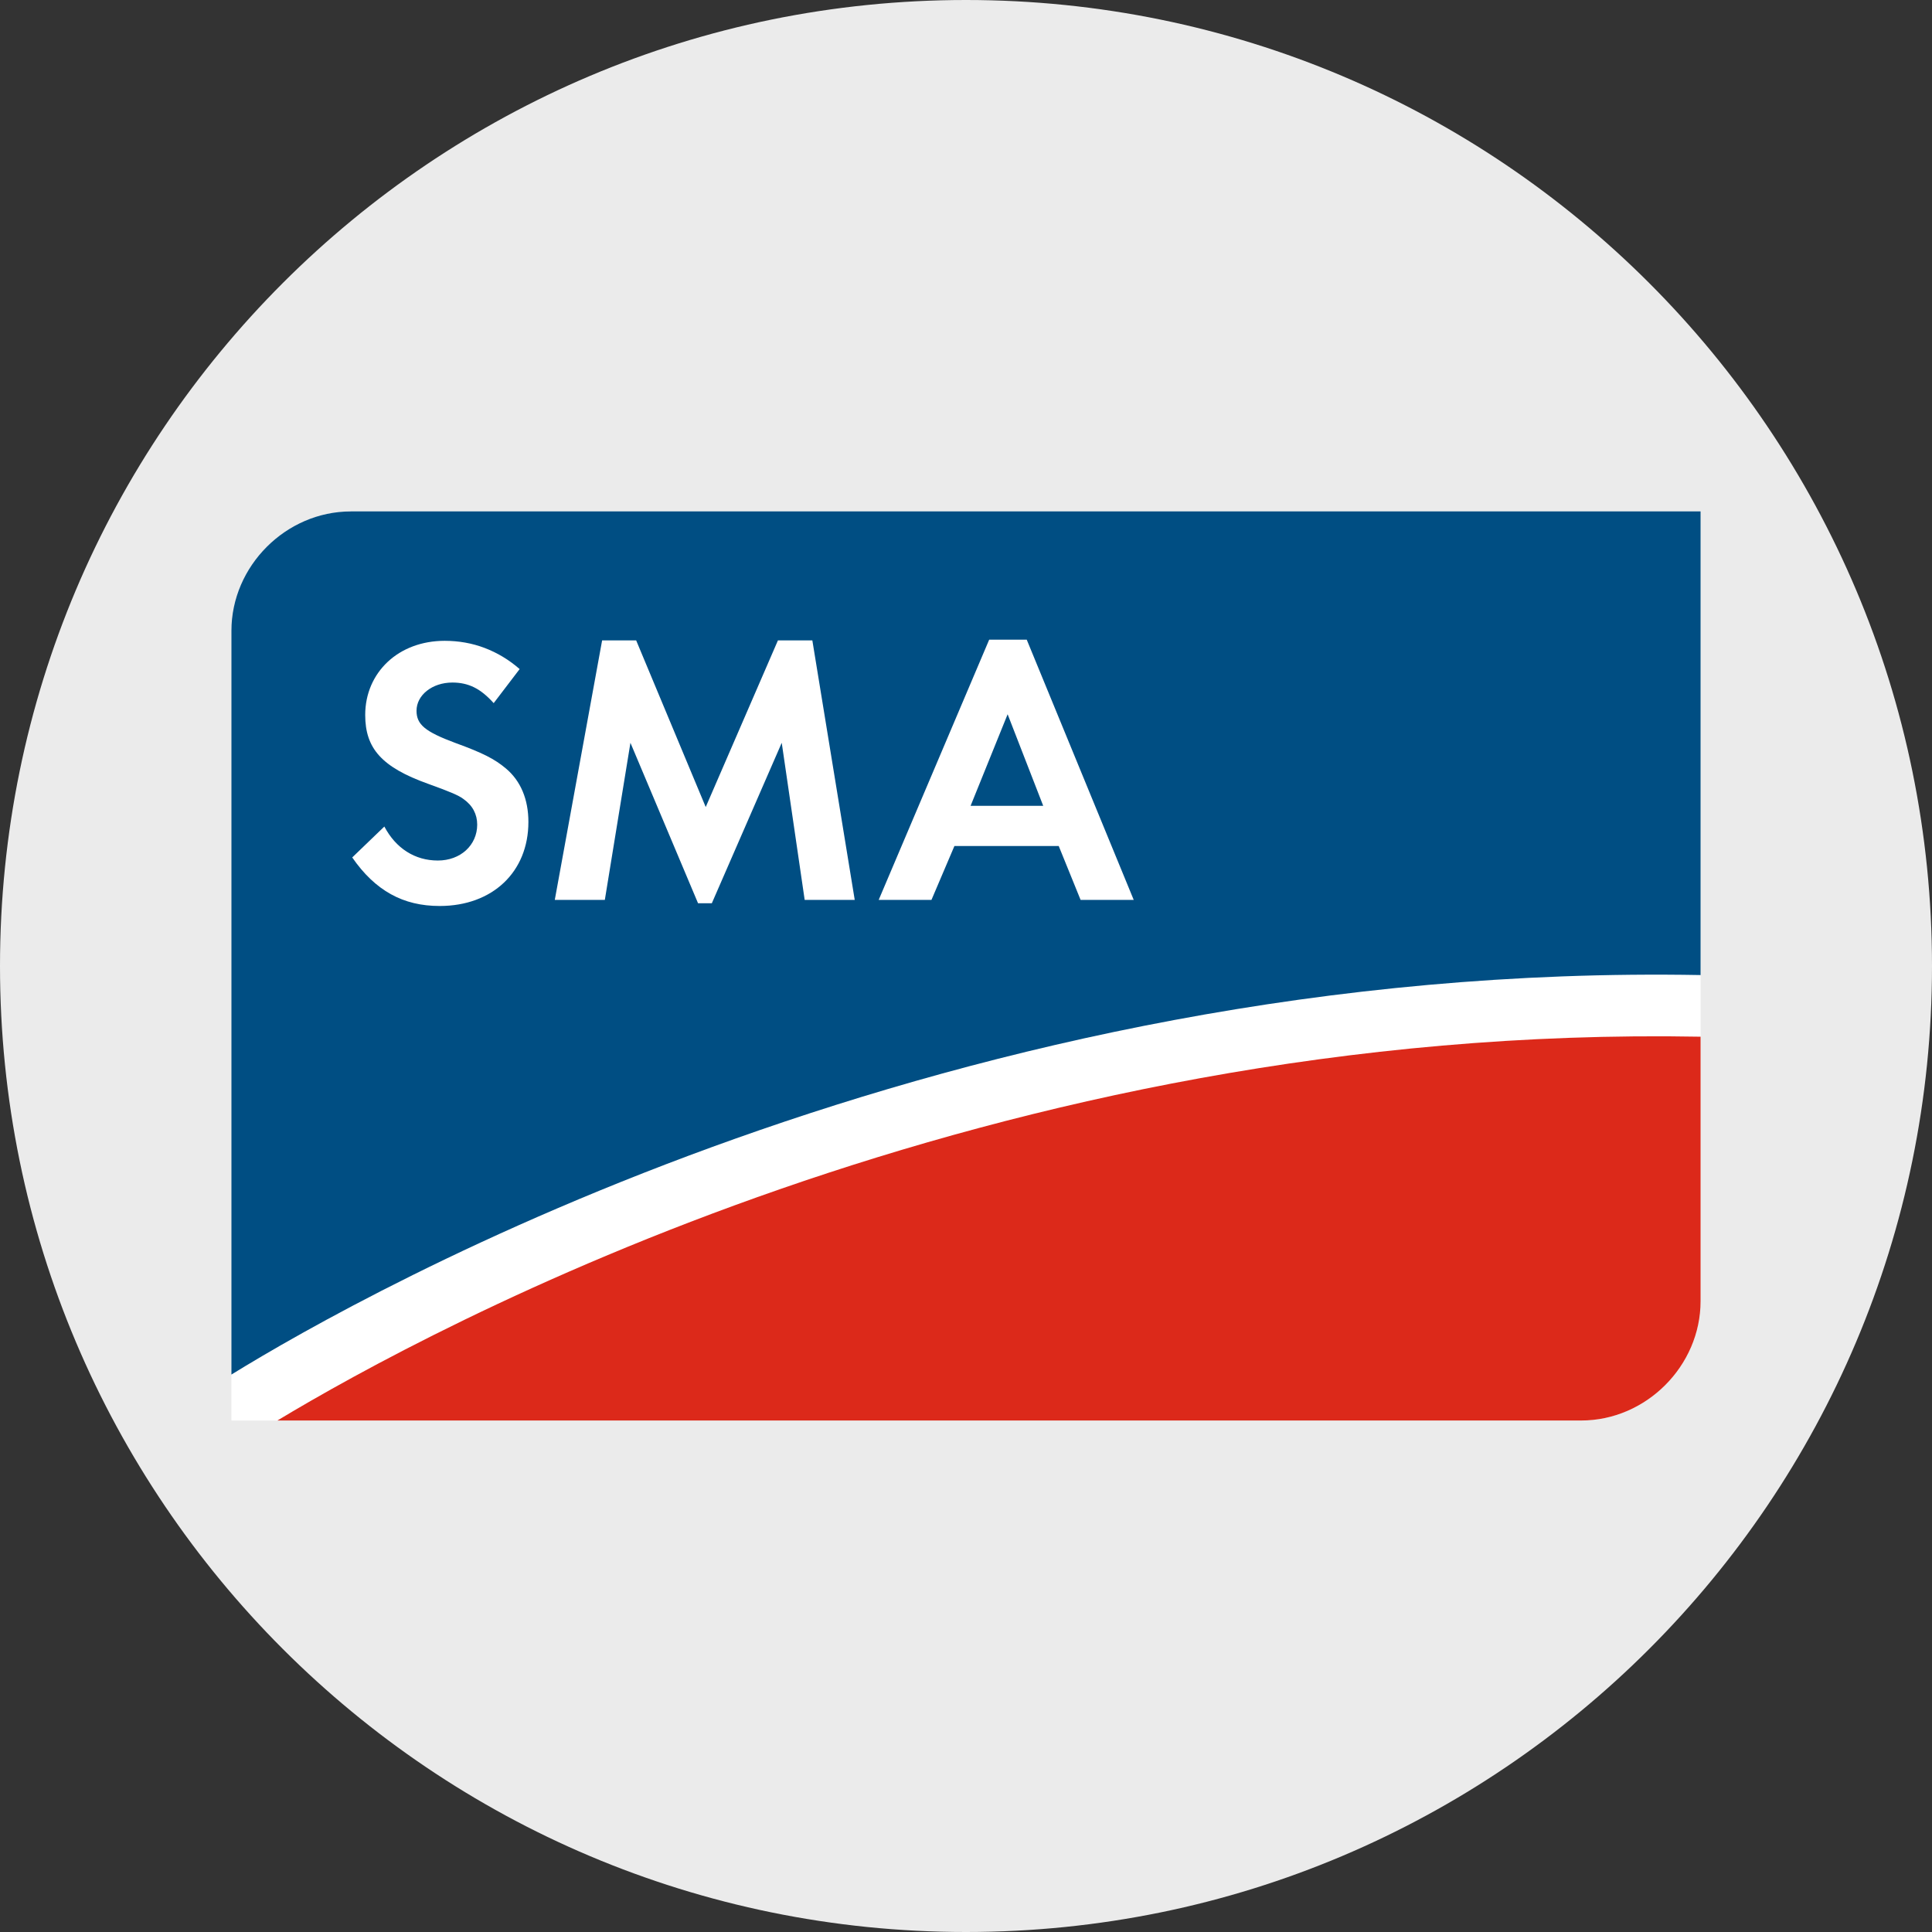 <?xml version="1.0" encoding="UTF-8"?>
<svg id="Layer_1" xmlns="http://www.w3.org/2000/svg" version="1.1" viewBox="0 0 32 32">
  <rect x="0" y="0" width="32" height="32" fill="#333333" stroke="none"/>
  <!-- Generator: Adobe Illustrator 29.3.1, SVG Export Plug-In . SVG Version: 2.1.0 Build 151)  -->
  <defs>
    <style>
      .st0 {
        fill: #fff;
      }

      .st1 {
        fill: #004e83;
      }

      .st2 {
        display: none;
      }

      .st3 {
        fill: #ebebeb;
      }

      .st4 {
        fill: #dc291a;
      }
    </style>
  </defs>
  <g id="Layer_11">
    <path class="st3" d="M32,16c0,2.209-.448,4.314-1.257,6.228s-1.981,3.638-3.429,5.086-3.172,2.619-5.086,3.429-4.019,1.257-6.228,1.257-4.314-.448-6.228-1.257-3.638-1.981-5.086-3.429-2.619-3.172-3.429-5.086-1.257-4.019-1.257-6.228.448-4.314,1.257-6.228c.809-1.914,1.981-3.638,3.429-5.086s3.172-2.619,5.086-3.429c1.914-.81,4.019-1.257,6.228-1.257s4.314.448,6.228,1.257c1.914.809,3.638,1.981,5.086,3.429s2.619,3.172,3.429,5.086,1.257,4.019,1.257,6.228Z"/>
  </g>
  <path class="st2" d="M29.21,17.983c-.1,0-.191.04-.257.106s-.107.157-.107.258.041.192.107.257.157.106.257.106.191-.04.257-.106.107-.157.107-.257-.041-.192-.107-.258-.157-.106-.257-.106ZM29.21,18.056c.081,0,.153.032.206.085s.084.125.084.206-.032.153-.084.206-.125.085-.206.085c-.08,0-.153-.032-.205-.085s-.084-.125-.084-.206.032-.153.084-.206.124-.085.205-.085ZM29.067,18.148v.398h.074v-.16h.047l.047.08.047.08h.081l-.048-.081-.048-.081c.029-.007.054-.021.072-.041s.027-.045.027-.074c0-.035-.012-.065-.034-.086s-.057-.034-.103-.034h-.162ZM29.141,18.211h.085c.023,0,.04.006.052.015s.017.024.017.042-.006.032-.017.042-.029.015-.052.015h-.085v-.114Z"/>
  <g>
    <path class="st0" d="M28.167,8.471H5.81c-.537,0-1.031.226-1.391.586s-.586.854-.586,1.391v6.54s0,6.54,0,6.54h0s0,0,0,0h22.357c.537,0,1.031-.226,1.391-.586s.586-.855.586-1.391v-6.54s0-6.54,0-6.54Z"/>
    <path class="st1" d="M5.81,8.471c-.537,0-1.031.226-1.391.586s-.586.854-.586,1.391v12.319c1.12-.691,4.104-2.401,8.357-3.911s9.777-2.818,15.977-2.706v-7.68h-11.179s-11.179,0-11.179,0ZM16.386,10.595h.62l.886,2.155.886,2.155h-.88l-.181-.446-.181-.446h-1.728l-.19.446-.19.446h-.874l.915-2.155.915-2.155ZM9.974,10.607h.563l.576,1.38.576,1.38.598-1.38.598-1.38h.57l.351,2.149.351,2.149h-.829l-.19-1.301-.19-1.301-.579,1.329-.579,1.329h-.228l-.56-1.329-.56-1.329-.212,1.301-.212,1.301h-.829l.392-2.149.392-2.149ZM7.366,10.614c.231,0,.453.039.661.118s.403.195.58.35l-.215.282-.215.282c-.108-.12-.212-.206-.323-.261s-.228-.08-.361-.08c-.168,0-.316.052-.423.137s-.171.201-.171.331c0,.114.036.201.134.282s.258.157.505.249c.234.085.397.152.525.217s.222.128.316.207c.124.104.217.233.279.381s.094.318.094.505c0,.414-.149.763-.407,1.007s-.625.385-1.062.385c-.304,0-.571-.063-.81-.196s-.449-.333-.639-.608l.266-.256.266-.256c.095.18.221.321.372.417s.324.146.514.146c.187,0,.35-.063.466-.169s.186-.255.186-.426c0-.085-.019-.164-.057-.236s-.095-.134-.171-.188c-.041-.032-.101-.063-.195-.103s-.22-.087-.394-.15c-.38-.136-.639-.282-.804-.463s-.234-.398-.234-.676c0-.354.139-.661.373-.88s.563-.348.943-.348h0s0,0,0,0ZM16.69,11.829l-.307.759-.307.759h1.203l-.295-.759-.295-.759Z"/>
    <path class="st4" d="M4.593,23.528h21.597c.537,0,1.031-.226,1.391-.586s.586-.854.586-1.391v-2.19s0-2.19,0-2.19c-5.874-.109-11.133,1.097-15.241,2.523-4.108,1.425-7.064,3.07-8.333,3.835"/>
  </g>
</svg>